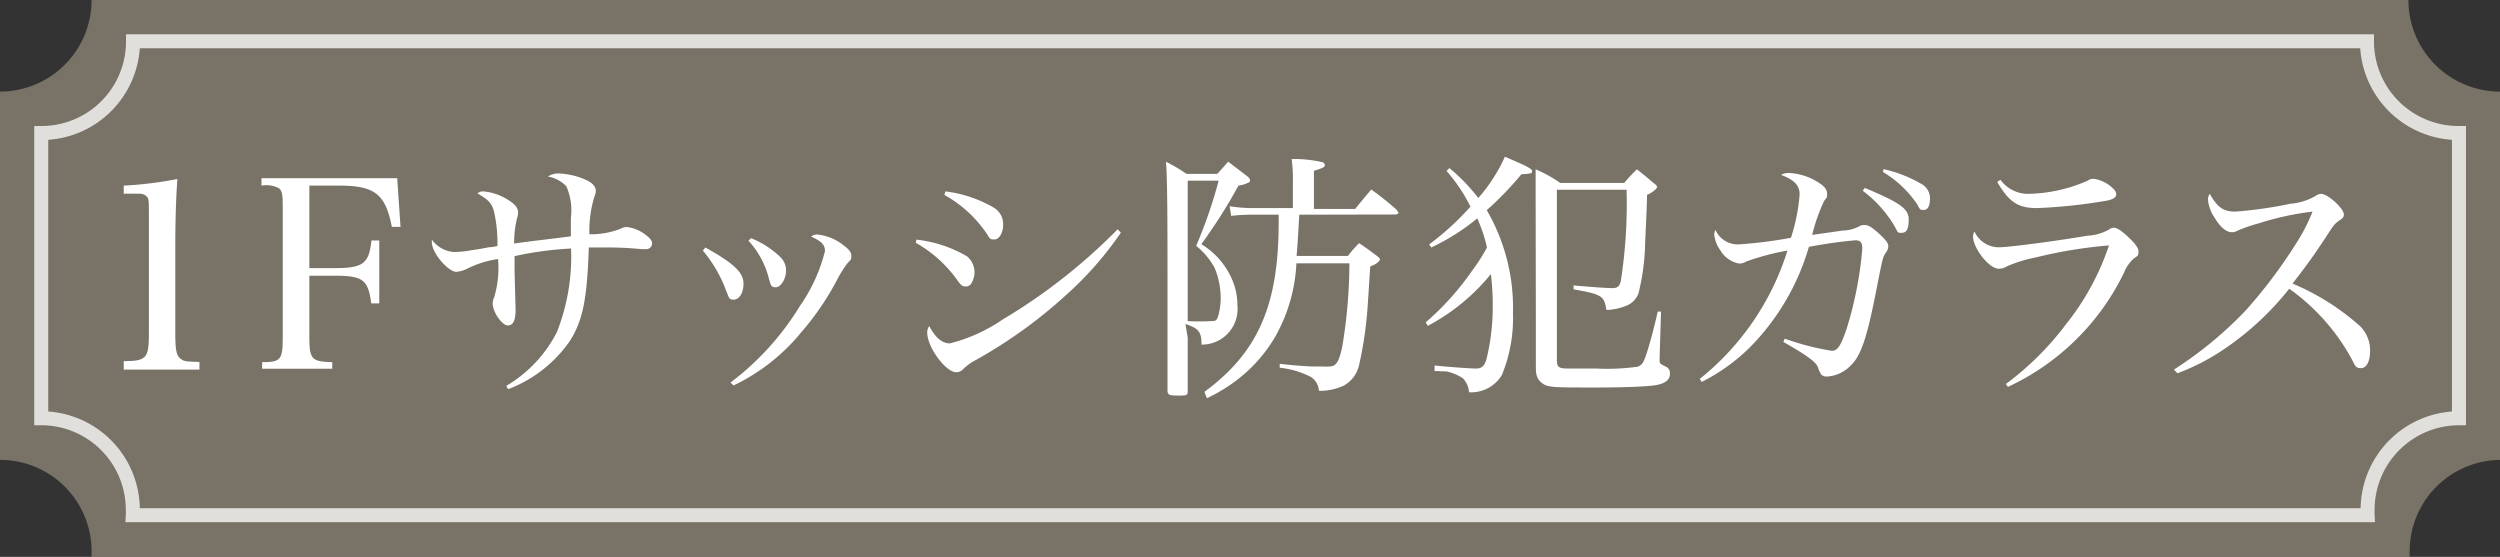 <svg xmlns="http://www.w3.org/2000/svg" viewBox="0 0 121.22 27"><rect x="0" y="0" width="121.22" height="27" fill="#333333" stroke="none"/><defs><style>.cls-1{fill:#8c8476;}.cls-1,.cls-2{opacity:0.77;}.cls-2{fill:none;stroke:#fff;stroke-miterlimit:10;stroke-width:0.68px;}.cls-3{fill:#fff;}</style></defs><g id="レイヤー_2" data-name="レイヤー 2"><g id="文字"><path class="cls-1" d="M0,4.44V22.3a4.43,4.43,0,0,1,4.44,4.43c0,.09,0,.18,0,.27h112.4a2.48,2.48,0,0,1,0-.27,4.43,4.43,0,0,1,4.44-4.43V4.44A4.44,4.44,0,0,1,116.78,0H4.44A4.44,4.44,0,0,1,0,4.44Z"/><path class="cls-2" d="M2,6.45V20.28a4.44,4.44,0,0,1,4.44,4.44,2.3,2.3,0,0,1,0,.26H114.8a2.3,2.3,0,0,1,0-.26,4.44,4.44,0,0,1,4.43-4.44V6.45A4.44,4.44,0,0,1,114.77,2H6.45A4.44,4.44,0,0,1,2,6.45Z"/><path class="cls-3" d="M6,17.51c1.13,0,1.22-.15,1.22-1.42V10.62c0-1,0-1-.14-1.12s-.26-.11-.62-.11H6V9A18.31,18.31,0,0,0,8.6,8.68c-.07,1-.1,2.05-.1,3.45v4c0,.82.05,1.1.24,1.25s.25.15.93.17v.37H6Z"/><path class="cls-3" d="M15,16.26c0,1.17.09,1.27,1.11,1.3v.32h-3.4v-.32c.94,0,1-.13,1-1.3v-6c0-.75,0-1-.2-1.14A1.32,1.32,0,0,0,12.68,9V8.64h6.58L19.42,11,19,11c-.31-1.58-.82-2-2.54-2H15V13h1.24c1.37,0,1.65-.22,1.77-1.34h.38v3.05H18c-.15-1.15-.4-1.34-1.77-1.34H15Z"/><path class="cls-3" d="M24.55,18.71A6.42,6.42,0,0,0,27,16.11a10,10,0,0,0,.69-4.06,16.57,16.57,0,0,0-2.74.37v.75L25,15c0,.53-.11.78-.38.78s-.73-.64-.73-1.07a.66.66,0,0,1,.07-.29,5,5,0,0,0,.19-1.86,4.94,4.94,0,0,0-1.52.48,1.47,1.47,0,0,1-.5.14c-.41,0-1.19-.93-1.19-1.42a.93.93,0,0,1,0-.14,1.45,1.45,0,0,0,1.07.6,4.7,4.7,0,0,0,.86-.09c.36-.05.36-.05.83-.14a2.35,2.35,0,0,0,.42-.06,6.92,6.92,0,0,0-.18-1.73c-.11-.36-.29-.54-.79-.82a.4.4,0,0,1,.28-.1,2.66,2.66,0,0,1,1.25.44c.3.19.44.37.44.58a.79.79,0,0,1-.05.28,5,5,0,0,0-.14,1.23c.5-.08,1.41-.18,2.75-.35,0-.17,0-.59,0-.89a2.92,2.92,0,0,0-.22-1.54,1.65,1.65,0,0,0-.89-.47.91.91,0,0,1,.53-.15,3.63,3.63,0,0,1,1.33.32c.3.14.46.32.46.53a.62.62,0,0,1-.06.25,5.61,5.61,0,0,0-.25,1.85,4,4,0,0,0,1.49-.26.62.62,0,0,1,.34-.09,1.83,1.83,0,0,1,.82.32c.26.19.39.32.39.48a.28.28,0,0,1-.3.27h-.23A15.86,15.86,0,0,0,29.4,12h-.85c-.08,2.49-.29,3.54-.91,4.52a6.39,6.39,0,0,1-3,2.35Z"/><path class="cls-3" d="M34.2,12c1.37.76,1.85,1.21,1.85,1.74s-.24.79-.48.79-.22-.11-.34-.38a6.56,6.56,0,0,0-1.15-2Zm1.22,6.55a13.37,13.37,0,0,0,3.37-3.72A8,8,0,0,0,40,12.18c0-.31-.15-.47-.67-.71a.46.46,0,0,1,.29-.1,2.44,2.44,0,0,1,1.29.53c.26.19.37.34.37.5s0,.18-.17.34a5.53,5.53,0,0,0-.46.71,13.33,13.33,0,0,1-1.78,2.64,9.57,9.57,0,0,1-3.3,2.6Zm1-7a4.44,4.44,0,0,1,1.38.88.88.88,0,0,1,.31.73c0,.36-.25.77-.49.77s-.24-.1-.33-.39a4.21,4.21,0,0,0-1-1.87Z"/><path class="cls-3" d="M44.44,11.62a6.18,6.18,0,0,1,2.45.81,1,1,0,0,1,.24,1.25.31.31,0,0,1-.3.21c-.17,0-.23-.05-.43-.33a6.24,6.24,0,0,0-2-1.79Zm9.91-.34a16.61,16.61,0,0,1-2.63,3,23.33,23.33,0,0,1-4.41,3.18,2.54,2.54,0,0,0-.62.45.45.45,0,0,1-.32.14c-.51,0-1.41-1.21-1.41-1.92a.5.5,0,0,1,.1-.32c.29.56.62.84,1,.84a8,8,0,0,0,2.56-1.16,27.68,27.68,0,0,0,5.57-4.37Zm-8.51-2a6.16,6.16,0,0,1,2.35.79.93.93,0,0,1,.45.83c0,.39-.19.71-.42.71s-.19,0-.43-.36a6,6,0,0,0-2-1.8Z"/><path class="cls-3" d="M57.59,16.38c0,.06,0,.91,0,2.56,0,.14,0,.2-.15.23a3.15,3.15,0,0,1-.56,0c-.19,0-.27-.07-.27-.22v-.06c0-1.67,0-4.13,0-5.31,0-2.08,0-5.23-.08-5.74a8.15,8.15,0,0,1,1,.59h1.49c.24-.25.31-.34.53-.59l.92.7c.09.07.14.14.14.2s0,.09-.09.12a1.5,1.5,0,0,1-.47.14,25.37,25.37,0,0,1-1.8,2.84,3.72,3.72,0,0,1,1.46,1.64,3.15,3.15,0,0,1,.29,1.33,1.73,1.73,0,0,1-1.74,1.9c0-.63-.15-.79-.78-1Zm0-.81a9.86,9.86,0,0,0,1.11,0c.23,0,.3,0,.38-.29a3.32,3.32,0,0,0,.11-.82A3.9,3.9,0,0,0,58.9,13,3.57,3.57,0,0,0,58,11.92a22.65,22.65,0,0,0,1.09-3.16H57.59ZM63,10.41c-.07,1.19-.07,1.26-.13,2h2.49a5.33,5.33,0,0,1,.54-.62c.39.26.5.35.84.6.12.09.17.14.17.19s-.13.22-.47.34l-.13,2a18.71,18.71,0,0,1-.41,2.78,1.5,1.5,0,0,1-.75,1,2.73,2.73,0,0,1-1.2.25.84.84,0,0,0-.4-.68,4.34,4.34,0,0,0-1.5-.44v-.19c.69.08,1,.1,1.54.13l.52,0a2.31,2.31,0,0,0,.34,0c.34,0,.48-.22.64-1a25.07,25.07,0,0,0,.34-4H62.86a8,8,0,0,1-1,3.51,7.24,7.24,0,0,1-2.08,2.29,8.08,8.08,0,0,1-1.26.74L58.4,19C61,17.09,62,14.79,62,10.79v-.38h-1.3a7.47,7.47,0,0,0-1,.06L59.62,10a7.23,7.23,0,0,0,1.07.09h2V8.85a7.53,7.53,0,0,0-.06-1.14,6.17,6.17,0,0,1,1.51.16.17.17,0,0,1,.1.13c0,.1-.09.15-.53.28v1.85h2c.33-.41.44-.54.78-.94a13.78,13.78,0,0,1,1.25,1c0,.05.07.08.07.12s-.06.09-.14.09Z"/><path class="cls-3" d="M69.56,17.72c.38.05,1.74.15,2,.15s.4-.09.51-.43a10.72,10.72,0,0,0,.31-2.68,12.46,12.46,0,0,0-.09-1.47,9.91,9.91,0,0,1-3.06,2.51l-.1-.17a13.26,13.26,0,0,0,2.24-2.49A8.66,8.66,0,0,0,72.1,12a7.29,7.29,0,0,0-.47-1.41A10.82,10.82,0,0,1,69.4,12l-.1-.15a13.48,13.48,0,0,0,2-1.83,7.94,7.94,0,0,0-1.16-1.73l.14-.14A9.11,9.11,0,0,1,71.68,9.6a8,8,0,0,0,1.29-2c1.07.46,1.32.58,1.32.7s-.08.12-.52.15a15.76,15.76,0,0,1-1.68,1.74,9.41,9.41,0,0,1,1.27,5,7.21,7.21,0,0,1-.54,3,1.74,1.74,0,0,1-1.59.83,1.08,1.08,0,0,0-.3-.68,2.35,2.35,0,0,0-.79-.33L69.8,18a.93.93,0,0,0-.24,0Zm4.9-8.29c0-.28,0-.31,0-1.22a6.31,6.31,0,0,1,1.19.66h3.1c.27-.3.34-.39.62-.66.35.27.45.36.78.64.15.11.2.17.2.22s-.15.23-.49.38c0,.32,0,.32-.09,2.34a10.91,10.91,0,0,1-.32,2.42,1,1,0,0,1-.56.6,2.77,2.77,0,0,1-1,.22c-.1-.68-.22-.76-1.59-1v-.19c1,.09,1.64.13,1.88.13s.35-.08.41-.34a24.54,24.54,0,0,0,.28-4.43H75.49v8.21c0,.41.07.46.61.46l.15,0,1.16,0a10.64,10.64,0,0,0,2-.09c.21-.08.29-.2.44-.67s.33-1.12.53-2l.16,0-.07,2.26v.06c0,.2,0,.2.31.35a.34.34,0,0,1,.19.35c0,.32-.28.51-.87.57s-1.61.09-2.69.09c-2.05,0-2.36,0-2.62-.2s-.32-.38-.32-.82v0c0-.35,0-.35,0-1.07,0-.23,0-.57,0-1Z"/><path class="cls-3" d="M82.42,18.37a12.87,12.87,0,0,0,4.25-6.22,12.4,12.4,0,0,0-2,.53.62.62,0,0,1-.34.1,1.33,1.33,0,0,1-.91-.64,1.53,1.53,0,0,1-.3-.77.48.48,0,0,1,.06-.22,1.18,1.18,0,0,0,1.12.7,21.86,21.86,0,0,0,2.54-.32,9.09,9.09,0,0,0,.42-2.1c0-.43-.24-.7-.9-.95a.71.71,0,0,1,.4-.09,2.84,2.84,0,0,1,1.3.39c.38.22.53.39.53.61s0,.16-.14.35a8.44,8.44,0,0,0-.58,1.65l1.47-.21a1.81,1.81,0,0,0,.78-.19.47.47,0,0,1,.27-.08c.2,0,.36.09.71.41s.46.47.46.63a.53.53,0,0,1-.12.3c-.15.24-.15.24-.44,1.71-.48,2.47-.77,3.33-1.32,3.82a1.73,1.73,0,0,1-1.14.48.43.43,0,0,1-.25-.11c0-.06-.06-.08-.13-.31s-.36-.51-1.69-1.26l.07-.16a12.58,12.58,0,0,0,2.28.59c.28,0,.43-.23.72-1.07a18,18,0,0,0,.76-3.9c0-.28-.1-.39-.33-.39a22.65,22.65,0,0,0-2.26.32,11.46,11.46,0,0,1-2.89,4.9,9.15,9.15,0,0,1-2.31,1.65Zm8-9.26c1.68.71,2.13,1,2.13,1.53s-.14.65-.35.65-.16,0-.34-.33a5.89,5.89,0,0,0-1.54-1.71Zm.91-.91a6.46,6.46,0,0,1,1.82.71.79.79,0,0,1,.43.73c0,.34-.11.54-.29.54s-.19,0-.32-.26A5.23,5.23,0,0,0,91.3,8.34Z"/><path class="cls-3" d="M97.26,18.62a14.24,14.24,0,0,0,2.91-2.89,12.39,12.39,0,0,0,2.09-3.83,22.47,22.47,0,0,0-3.58.59,6.54,6.54,0,0,0-1.36.42.76.76,0,0,1-.4.12c-.48,0-1.25-1-1.25-1.56a.43.43,0,0,1,.07-.24,1.3,1.3,0,0,0,1.18.76c.48,0,2.69-.29,4.29-.56a2.38,2.38,0,0,0,1.05-.3.42.42,0,0,1,.24-.09c.13,0,.35.13.66.42s.53.54.53.72,0,.21-.21.34a1.8,1.8,0,0,0-.49.7,11.76,11.76,0,0,1-5.63,5.54ZM97,8.72a1.65,1.65,0,0,0,1.35.68,7.52,7.52,0,0,0,2.88-.64.44.44,0,0,1,.28-.09,1.62,1.62,0,0,1,.86.39c.17.14.24.24.24.37s-.14.25-.52.31a25.81,25.81,0,0,1-3.31.35c-.92,0-1.35-.27-1.94-1.27Z"/><path class="cls-3" d="M105.41,17.92a18.72,18.72,0,0,0,3.51-2.9,24.3,24.3,0,0,0,2.38-3.16,8.75,8.75,0,0,0,.83-1.6,14,14,0,0,0-2.61.57,7.68,7.68,0,0,0-1.06.37.45.45,0,0,1-.24.06c-.29,0-.58-.26-.88-.77a1.81,1.81,0,0,1-.28-.81.44.44,0,0,1,.09-.28c.37.66.66.86,1.24.86a20,20,0,0,0,2.66-.38,2.89,2.89,0,0,0,1.21-.37.53.53,0,0,1,.29-.11c.32,0,1.1.71,1.1,1,0,.11-.05.18-.18.26-.28.2-.28.2-.72.88-.62.93-.78,1.16-1.59,2.21a11.74,11.74,0,0,1,3.27,2.06,1.64,1.64,0,0,1,.49,1.22c0,.49-.17.82-.44.82s-.28-.11-.44-.42A10.14,10.14,0,0,0,111,14a14,14,0,0,1-3,2.82,10.64,10.64,0,0,1-2.42,1.28Z"/></g></g></svg>